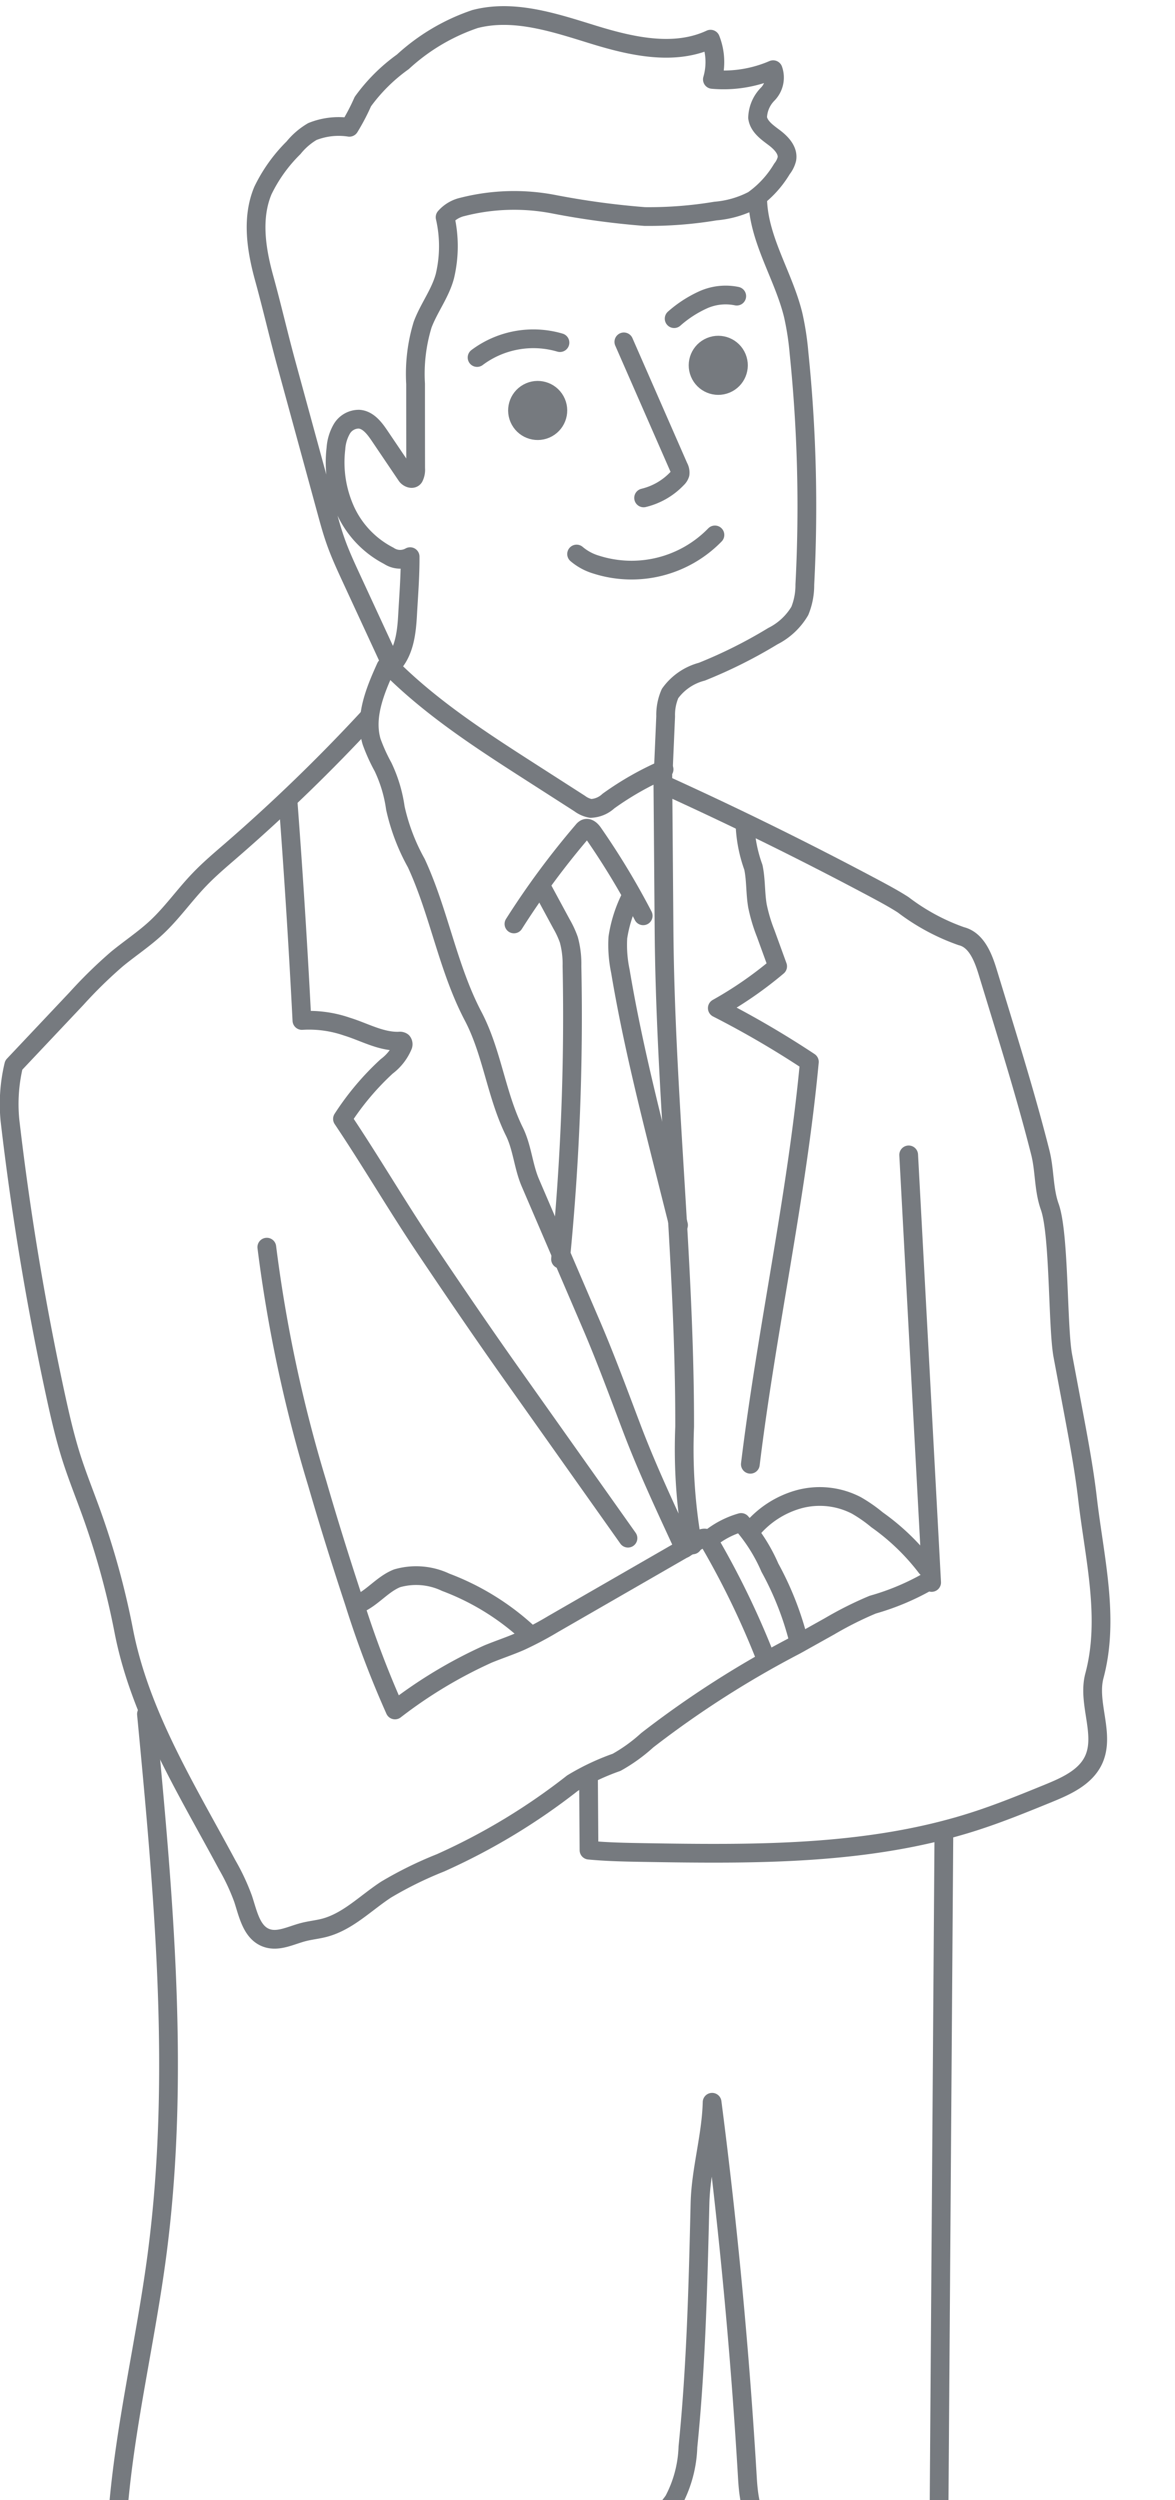<svg xmlns="http://www.w3.org/2000/svg" width="94" height="200"><defs><clipPath id="a"><path transform="translate(398 865)" fill="none" d="M0 0h94v200H0z"/></clipPath></defs><g transform="translate(-398 -865)" clip-path="url(#a)"><g transform="translate(381.685 865.684)" opacity=".6" stroke="#1a2229" stroke-linecap="round" stroke-linejoin="round" stroke-width="1.5"><path d="M66.223 26.665l4.385 10.012a.912.912 0 01.113.549.838.838 0 01-.237.373 5.442 5.442 0 01-2.68 1.548m-5.361 4.49a4.324 4.324 0 001.566.847 9.307 9.307 0 009.5-2.375" fill="none"/><path d="M76.936 15.475c.165 3.171 2.087 5.969 2.837 9.055a22.616 22.616 0 01.465 3.038 120.388 120.388 0 01.463 18.52 5.463 5.463 0 01-.4 2.1 5.248 5.248 0 01-2.16 2.02 38.4 38.4 0 01-5.675 2.841 4.554 4.554 0 00-2.546 1.746 4.262 4.262 0 00-.352 1.827l-.188 4.346M48.831 37.356l-2.155-3.191c-.406-.6-.911-1.262-1.634-1.316a1.583 1.583 0 00-1.38.776 3.607 3.607 0 00-.473 1.577 9.34 9.34 0 00.773 4.97 7.671 7.671 0 003.455 3.607 1.621 1.621 0 001.708.068c.01 1.515-.115 3.091-.2 4.6-.077 1.462-.253 3.053-1.279 4.1l-3.2-6.92c-.466-1.008-.934-2.017-1.3-3.065-.273-.778-.491-1.575-.708-2.371l-3.226-11.812c-.627-2.3-1.131-4.513-1.764-6.81s-1.021-4.811-.1-7.01a12.37 12.37 0 012.448-3.42 5.555 5.555 0 011.508-1.3 5.67 5.67 0 012.962-.339 16.966 16.966 0 001.076-2.055 13.978 13.978 0 013.2-3.182A16.182 16.182 0 0154.319.839c3.111-.808 6.357.29 9.429 1.238s6.5 1.732 9.409.373a4.977 4.977 0 01.149 3.219 10.011 10.011 0 004.86-.778 1.891 1.891 0 01-.43 1.95 2.8 2.8 0 00-.813 1.893c.1.7.751 1.159 1.316 1.582s1.149 1.029 1.026 1.723a2.083 2.083 0 01-.394.789 8.187 8.187 0 01-2.308 2.5 7.911 7.911 0 01-3.011.872 32.348 32.348 0 01-5.666.438 64.752 64.752 0 01-7.278-.987 16.7 16.7 0 00-7.285.214 2.636 2.636 0 00-1.4.828 10.347 10.347 0 01-.011 4.687c-.359 1.391-1.287 2.566-1.788 3.912a13.483 13.483 0 00-.562 4.737q0 3.376.006 6.752a1.351 1.351 0 01-.131.711c-.124.208-.469.066-.606-.136z" fill="none"/><circle cx="1.614" cy="1.614" r="1.614" transform="rotate(-28.997 89.52 -94.713)" fill="#1a2229"/><circle cx="1.614" cy="1.614" r="1.614" transform="rotate(-22.5 105.382 -166.313)" fill="#1a2229"/><path d="M54.481 27.917a7.518 7.518 0 016.631-1.192m9.135-1.918a9.3 9.3 0 012.307-1.5 4.39 4.39 0 012.7-.3M47.396 52.524c3.391 3.431 7.488 6.065 11.547 8.669l3.75 2.407a2.091 2.091 0 00.883.388 2.2 2.2 0 001.416-.591 24.216 24.216 0 014.449-2.533m-.103.184l.1 12.68c.108 13.253 1.669 26.467 1.649 39.721a43.554 43.554 0 00.641 9.456M47.185 52.671c-.856 1.891-1.731 3.99-1.141 5.98a14.226 14.226 0 00.915 2.021 11.268 11.268 0 01.986 3.292 16.246 16.246 0 001.674 4.4c1.83 3.956 2.519 8.385 4.546 12.244 1.524 2.9 1.847 6.293 3.3 9.231.635 1.286.713 2.782 1.279 4.1l4.9 11.411c1.157 2.7 2.188 5.513 3.23 8.257 1.24 3.265 2.731 6.419 4.192 9.592m-13.635-49.97a64.918 64.918 0 015.514-7.456.577.577 0 01.2-.174c.241-.1.477.142.626.356a60.437 60.437 0 014 6.623" fill="none"/><path d="M59.553 70.117l1.687 3.122a7.518 7.518 0 01.582 1.258 7.348 7.348 0 01.251 2.105 198 198 0 01-.914 23.446M66.7 71.235a10.749 10.749 0 00-.956 3.077 10.2 10.2 0 00.2 2.69c.92 5.5 2.285 10.919 3.647 16.329q.5 2 1.006 3.993m5.334-31.74a11.327 11.327 0 00.654 3.113c.215 1.018.149 2.077.329 3.1a13.128 13.128 0 00.654 2.19l.958 2.634a30.776 30.776 0 01-4.826 3.342 75.362 75.362 0 017.365 4.3c-1.011 10.778-3.411 21.445-4.722 32.191M39.354 63.358q.665 8.79 1.114 17.594a9.271 9.271 0 013.6.491c1.392.426 2.724 1.215 4.179 1.162a.35.35 0 01.255.053.313.313 0 01.037.324 4 4 0 01-1.29 1.643 21.7 21.7 0 00-3.536 4.2c2.276 3.392 4.382 7 6.658 10.389s4.569 6.758 6.928 10.087l1.514 2.138 7.74 10.928m22.456-30.662l1.071 19.949.765 14.255" fill="none"/><path d="M37.66 99.086a113.636 113.636 0 004.039 18.911c.921 3.18 1.913 6.339 2.949 9.483a79.449 79.449 0 003.266 8.629 37.161 37.161 0 017.439-4.474c.867-.357 1.76-.648 2.618-1.027a27.936 27.936 0 002.614-1.386l11.654-6.714c.187-.108.42-.216.607-.109a.622.622 0 01.2.224 67.1 67.1 0 014.478 9.231" fill="none"/><path d="M45.823 56.686a138.871 138.871 0 01-11.039 10.69c-.858.743-1.728 1.478-2.514 2.3-1.2 1.245-2.192 2.678-3.457 3.854-.98.91-2.1 1.65-3.136 2.5a36.791 36.791 0 00-3.239 3.168l-5.022 5.323a13.406 13.406 0 00-.305 4.414q1.278 11.017 3.622 21.875c.373 1.726.766 3.45 1.3 5.132.466 1.46 1.039 2.883 1.56 4.324a63.5 63.5 0 012.62 9.5c1.3 6.726 5.038 12.694 8.276 18.731a17.255 17.255 0 011.277 2.731c.391 1.19.671 2.67 1.844 3.11.954.358 1.976-.2 2.961-.457.561-.148 1.145-.2 1.706-.349 1.88-.5 3.3-1.991 4.929-3.054a30.688 30.688 0 014.344-2.137 50.48 50.48 0 0010.564-6.378 18.992 18.992 0 013.529-1.665 13.161 13.161 0 002.45-1.767 78.763 78.763 0 0111.875-7.6l2.724-1.522a28.639 28.639 0 013.438-1.723 19.754 19.754 0 004.56-1.933" fill="none"/><path d="M44.787 127.71c1.239-.448 2.077-1.654 3.3-2.135a5.517 5.517 0 013.891.323 20.178 20.178 0 016.547 4.028m14.541-7.483a7.082 7.082 0 012.539-1.333 13.511 13.511 0 012.3 3.613 24.588 24.588 0 012.344 6.035m-3.851-9.004a7.564 7.564 0 013.867-2.511 6.366 6.366 0 014.555.5 11.607 11.607 0 011.659 1.154 18.068 18.068 0 013.953 3.817" fill="none"/><path d="M63.393 141.274l.042 6.05c1.456.14 2.921.165 4.383.19 8.895.147 17.975.231 26.443-2.491 2.012-.647 3.971-1.447 5.928-2.246 1.41-.577 2.942-1.264 3.6-2.641.979-2.065-.51-4.559.08-6.767 1.231-4.609 0-9.418-.551-14.157-.269-2.32-.7-4.617-1.129-6.912l-.847-4.518c-.429-2.289-.264-9.73-1.046-11.924-.5-1.408-.391-2.9-.757-4.345-.986-3.9-2.163-7.747-3.339-11.592l-.881-2.879c-.361-1.18-.905-2.542-2.1-2.834a16.909 16.909 0 01-4.645-2.507c-.711-.459-1.457-.86-2.2-1.259q-8.323-4.439-16.917-8.342" fill="none"/><path d="M91.827 145.821l-.4 55.9a.732.732 0 01-.893.88q-5.209.131-10.42-.076a4.943 4.943 0 01-2.069-.389c-1.55-.791-1.834-2.842-1.936-4.579q-.886-15.075-2.826-30.065c-.064 2.7-.9 5.378-.968 8.08-.155 6.5-.311 13.015-.966 19.488a9.812 9.812 0 01-1.138 4.289 7.34 7.34 0 01-3.446 2.687 23.99 23.99 0 01-8.539 1.44 171.092 171.092 0 01-30.621-1.613 2.147 2.147 0 01-1.677-.808 2.106 2.106 0 01-.139-1.212c.586-6.742 2.184-13.353 3.073-20.061 1.9-14.358.537-28.925-.831-43.345m6.783 66.493a542.19 542.19 0 002.43 55.833m48.252-55.812c-.9 8.058-1.8 16.127-2.032 24.232-.084 2.888-.084 5.779-.258 8.662-.478 7.941-2.271 15.819-1.906 23.766m-9.834-56.131c-.8 1.561-2.5 2.533-3.234 4.131a9.323 9.323 0 00-.54 3.471c-.3 6.323-2.672 12.347-3.841 18.567a98.751 98.751 0 00-1.219 10.858l-1.337 17.821" fill="none"/></g></g></svg>